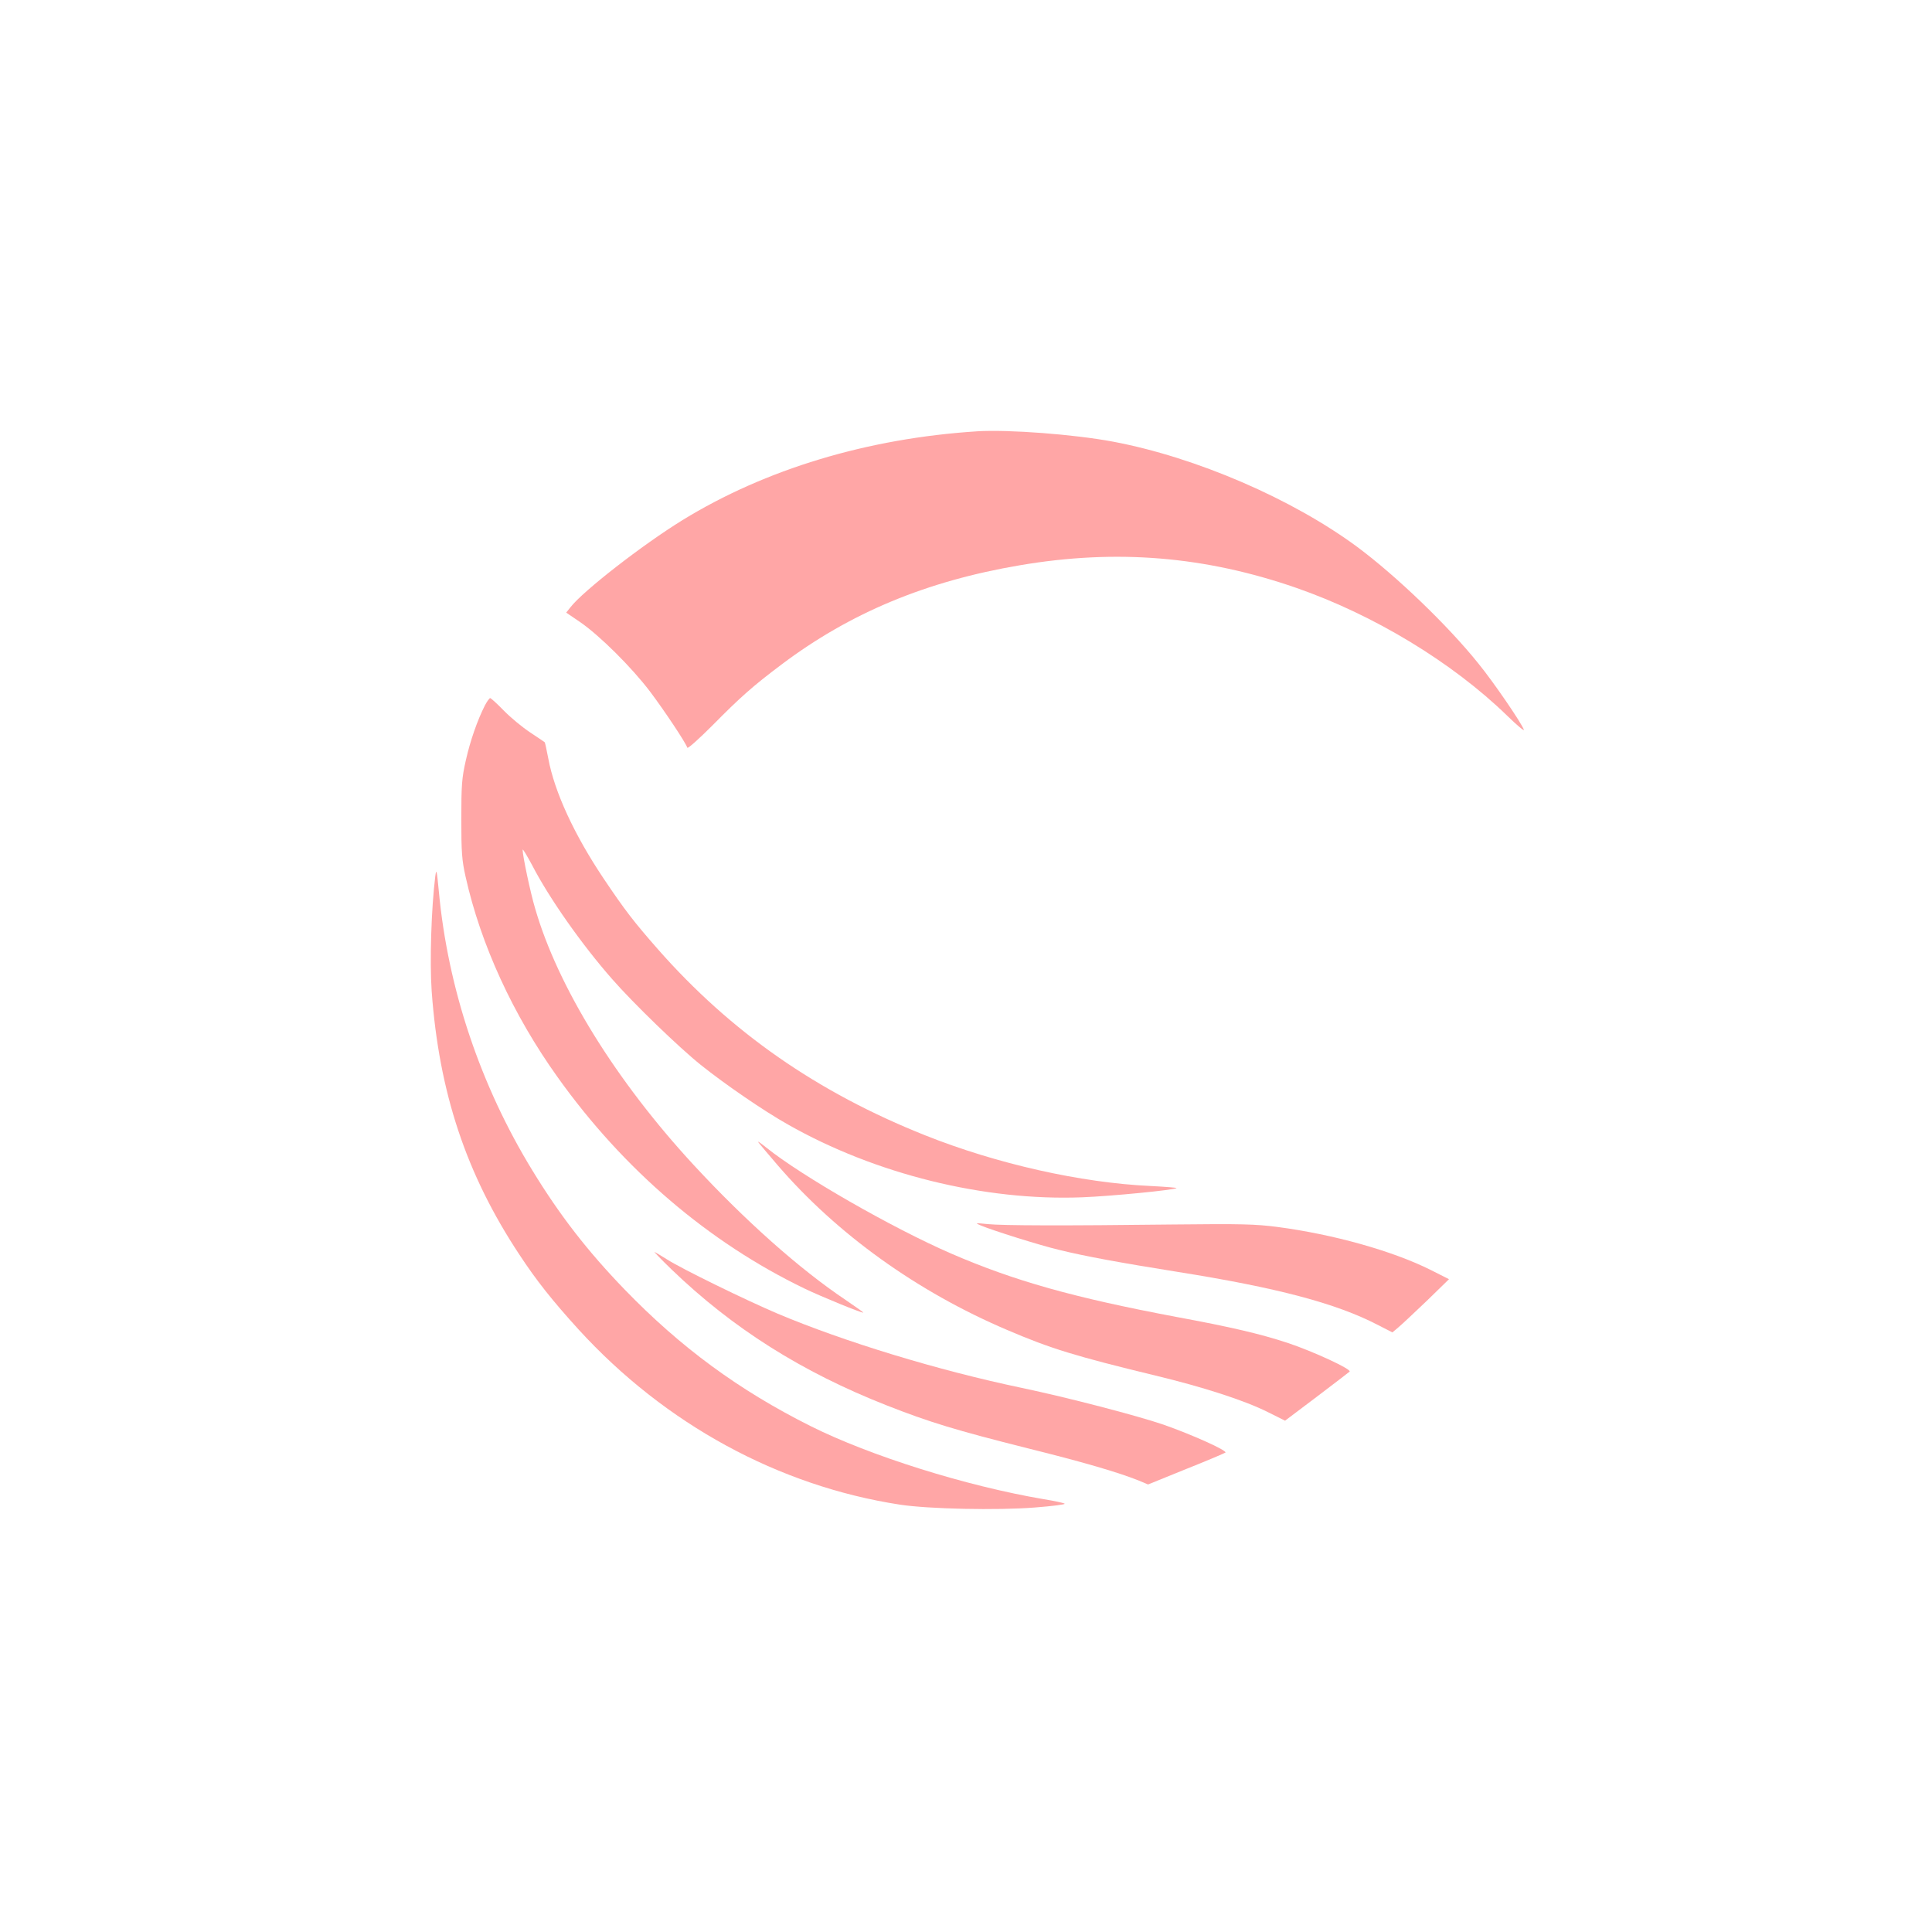 <?xml version="1.0" standalone="no"?>
<!DOCTYPE svg PUBLIC "-//W3C//DTD SVG 20010904//EN"
 "http://www.w3.org/TR/2001/REC-SVG-20010904/DTD/svg10.dtd">
<svg version="1.0" xmlns="http://www.w3.org/2000/svg"
 width="1024pt" height="1024pt" viewBox="0 0 1024 1024"
 preserveAspectRatio="xMidYMid meet">

<g transform="translate(0,1024) scale(0.1,-0.1)"
fill="#ffa6a6" stroke="none">
<path d="M5180 7954 c-582 -37 -1124 -201 -1563 -471 -211 -130 -525 -374
-593 -461 l-23 -29 72 -49 c104 -71 275 -241 372 -369 76 -101 188 -269 198
-298 2 -7 62 47 133 118 148 150 216 210 365 322 365 275 769 443 1265 527
511 87 981 48 1465 -120 411 -143 827 -395 1118 -678 51 -50 91 -83 88 -74
-12 35 -161 253 -241 351 -161 201 -435 464 -642 618 -345 255 -854 475 -1294
558 -208 39 -554 65 -720 55z"/>
<path d="M2570 6501 c-40 -79 -78 -188 -101 -291 -21 -92 -24 -130 -24 -310 0
-178 3 -219 23 -308 80 -358 251 -731 488 -1062 348 -488 800 -875 1309 -1120
87 -42 307 -132 311 -127 1 1 -41 31 -94 67 -246 165 -534 422 -805 715 -413
447 -721 945 -841 1361 -25 84 -66 278 -66 310 0 8 22 -29 50 -81 91 -176 264
-422 425 -605 113 -129 354 -362 469 -454 127 -102 334 -244 462 -316 463
-263 1041 -406 1559 -386 156 6 491 39 501 49 2 2 -60 7 -138 11 -370 17 -817
118 -1193 268 -573 228 -1031 547 -1419 988 -127 145 -173 204 -289 377 -153
229 -258 455 -291 633 -9 46 -17 85 -19 86 -1 1 -36 25 -77 52 -41 27 -104 79
-140 116 -35 36 -68 66 -72 66 -4 0 -17 -18 -28 -39z"/>
<path d="M2307 5595 c-21 -169 -30 -450 -19 -609 39 -537 183 -970 465 -1396
90 -137 174 -243 314 -397 458 -501 1059 -829 1703 -928 151 -23 515 -31 716
-15 91 7 161 16 157 20 -4 4 -55 15 -111 24 -412 70 -919 229 -1237 388 -379
190 -687 416 -985 724 -195 202 -342 391 -488 630 -276 451 -448 964 -496
1479 -11 114 -13 124 -19 80z"/>
<path d="M4020 4185 c8 -11 54 -65 101 -120 314 -365 740 -671 1217 -874 231
-99 362 -139 787 -242 257 -62 472 -132 594 -193 l92 -46 167 126 c92 70 171
130 175 134 14 12 -195 108 -327 152 -146 48 -299 84 -591 138 -547 103 -859
191 -1194 336 -313 136 -794 412 -980 562 -31 25 -49 37 -41 27z"/>
<path d="M5198 3745 c61 -26 315 -106 417 -130 138 -34 325 -68 625 -116 528
-84 840 -166 1062 -281 l78 -40 32 27 c18 15 86 79 151 141 l117 114 -97 49
c-202 101 -516 189 -813 228 -116 15 -192 17 -550 13 -586 -7 -904 -6 -985 2
-67 7 -69 6 -37 -7z"/>
<path d="M3560 3511 c324 -312 690 -543 1140 -720 226 -89 368 -132 746 -227
294 -73 479 -127 589 -171 l50 -21 202 82 c111 44 204 84 208 87 10 11 -177
95 -328 148 -144 49 -505 143 -752 195 -444 93 -942 245 -1295 394 -169 72
-505 236 -585 287 -27 17 -57 35 -65 39 -8 5 32 -37 90 -93z"/>
</g>
</svg>
